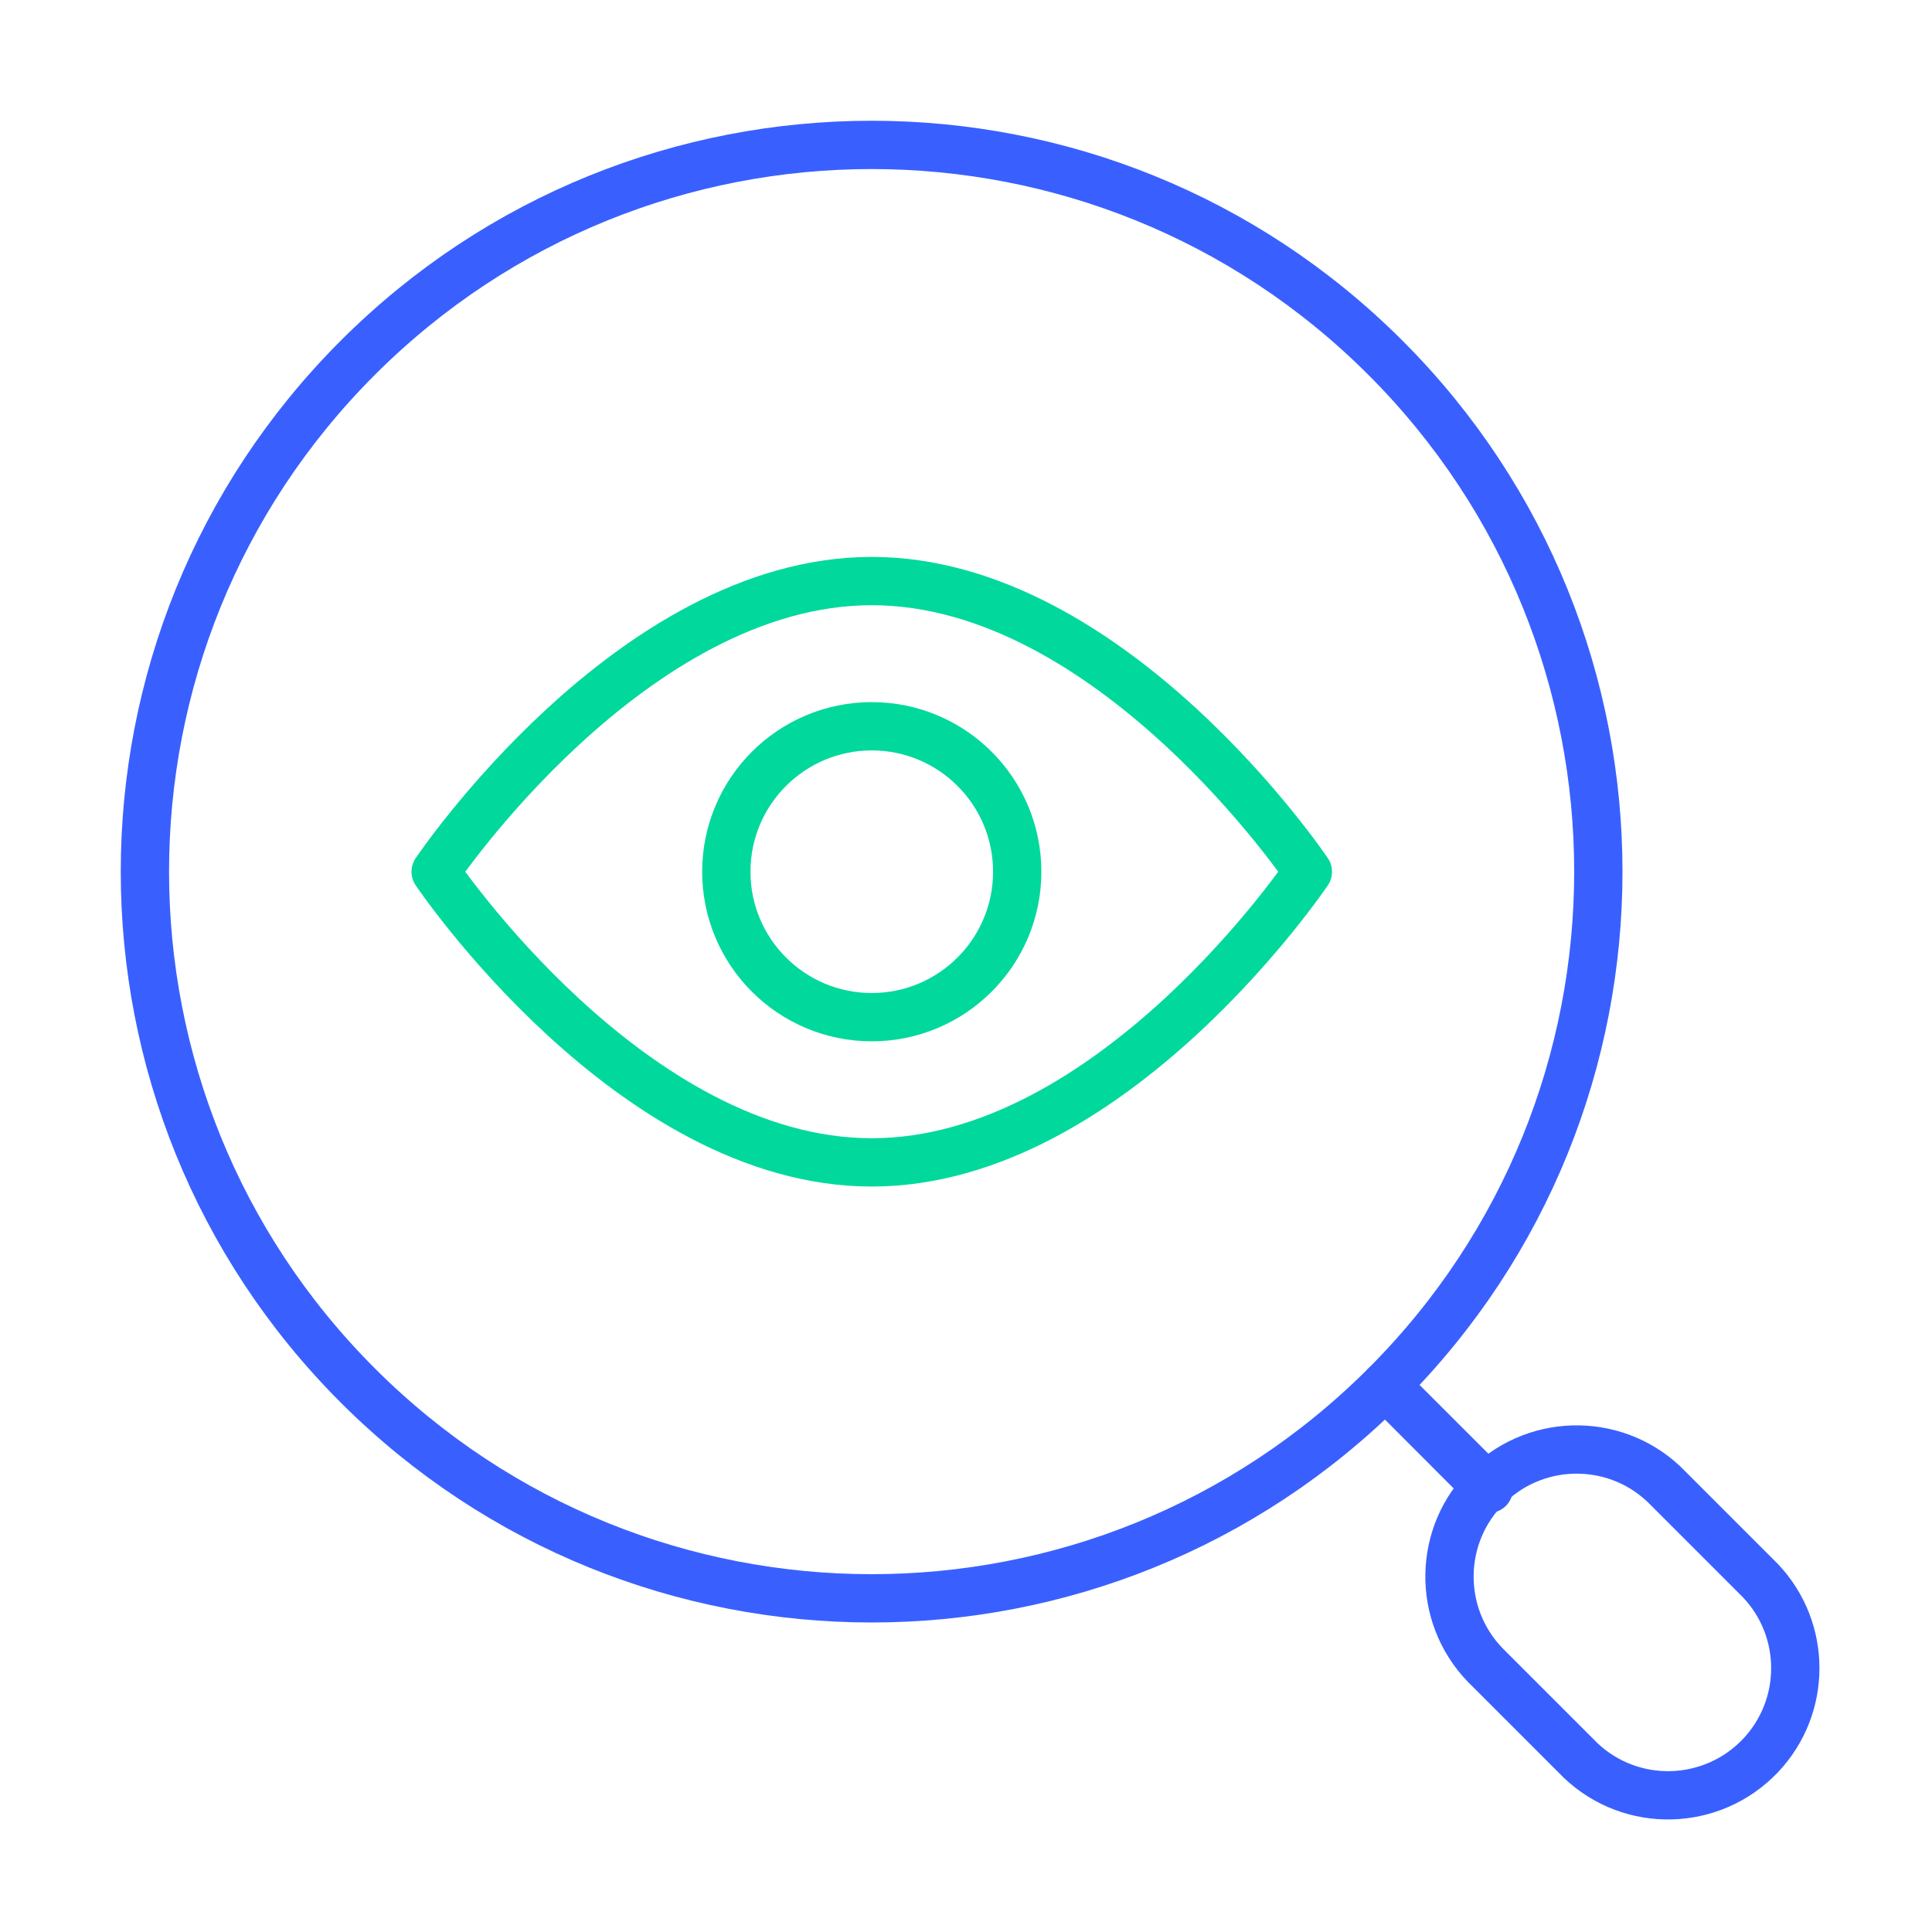 <?xml version="1.0" encoding="UTF-8"?>
<svg xmlns="http://www.w3.org/2000/svg" width="120" height="120" viewBox="0 0 120 120" fill="none">
  <path d="M86.053 22.222C103.683 39.852 103.683 68.424 86.053 86.053C68.424 103.683 39.852 103.683 22.222 86.053C4.593 68.424 4.593 39.852 22.222 22.222C39.852 4.593 68.424 4.593 86.053 22.222Z" stroke="#3960FF" stroke-width="3" stroke-linecap="round" stroke-linejoin="round"></path>
  <path d="M92.444 92.471H92.43L86.054 86.081V86.053C86.054 86.053 86.068 86.053 86.082 86.053L92.473 92.443V92.471H92.459H92.444Z" stroke="#3960FF" stroke-width="3" stroke-linecap="round" stroke-linejoin="round"></path>
  <path d="M109.336 98.169L103.61 92.443C100.585 89.304 95.58 89.22 92.442 92.245C89.303 95.27 89.218 100.275 92.244 103.414C92.314 103.484 92.371 103.541 92.442 103.612L98.167 109.337C101.334 112.349 106.325 112.207 109.336 109.055C112.234 106.001 112.234 101.222 109.336 98.169Z" stroke="#3960FF" stroke-width="3" stroke-linecap="round" stroke-linejoin="round"></path>
  <path d="M81.234 54.145C81.234 54.145 69.104 72.198 54.146 72.198C39.189 72.198 27.059 54.145 27.059 54.145C27.059 54.145 39.189 36.091 54.146 36.091C69.104 36.091 81.234 54.145 81.234 54.145Z" stroke="#00D99B" stroke-width="3" stroke-linecap="round" stroke-linejoin="round"></path>
  <path d="M54.147 63.178C59.136 63.178 63.181 59.133 63.181 54.144C63.181 49.155 59.136 45.11 54.147 45.11C49.157 45.11 45.113 49.155 45.113 54.144C45.113 59.133 49.157 63.178 54.147 63.178Z" stroke="#00D99B" stroke-width="3" stroke-linecap="round" stroke-linejoin="round"></path>
</svg>
